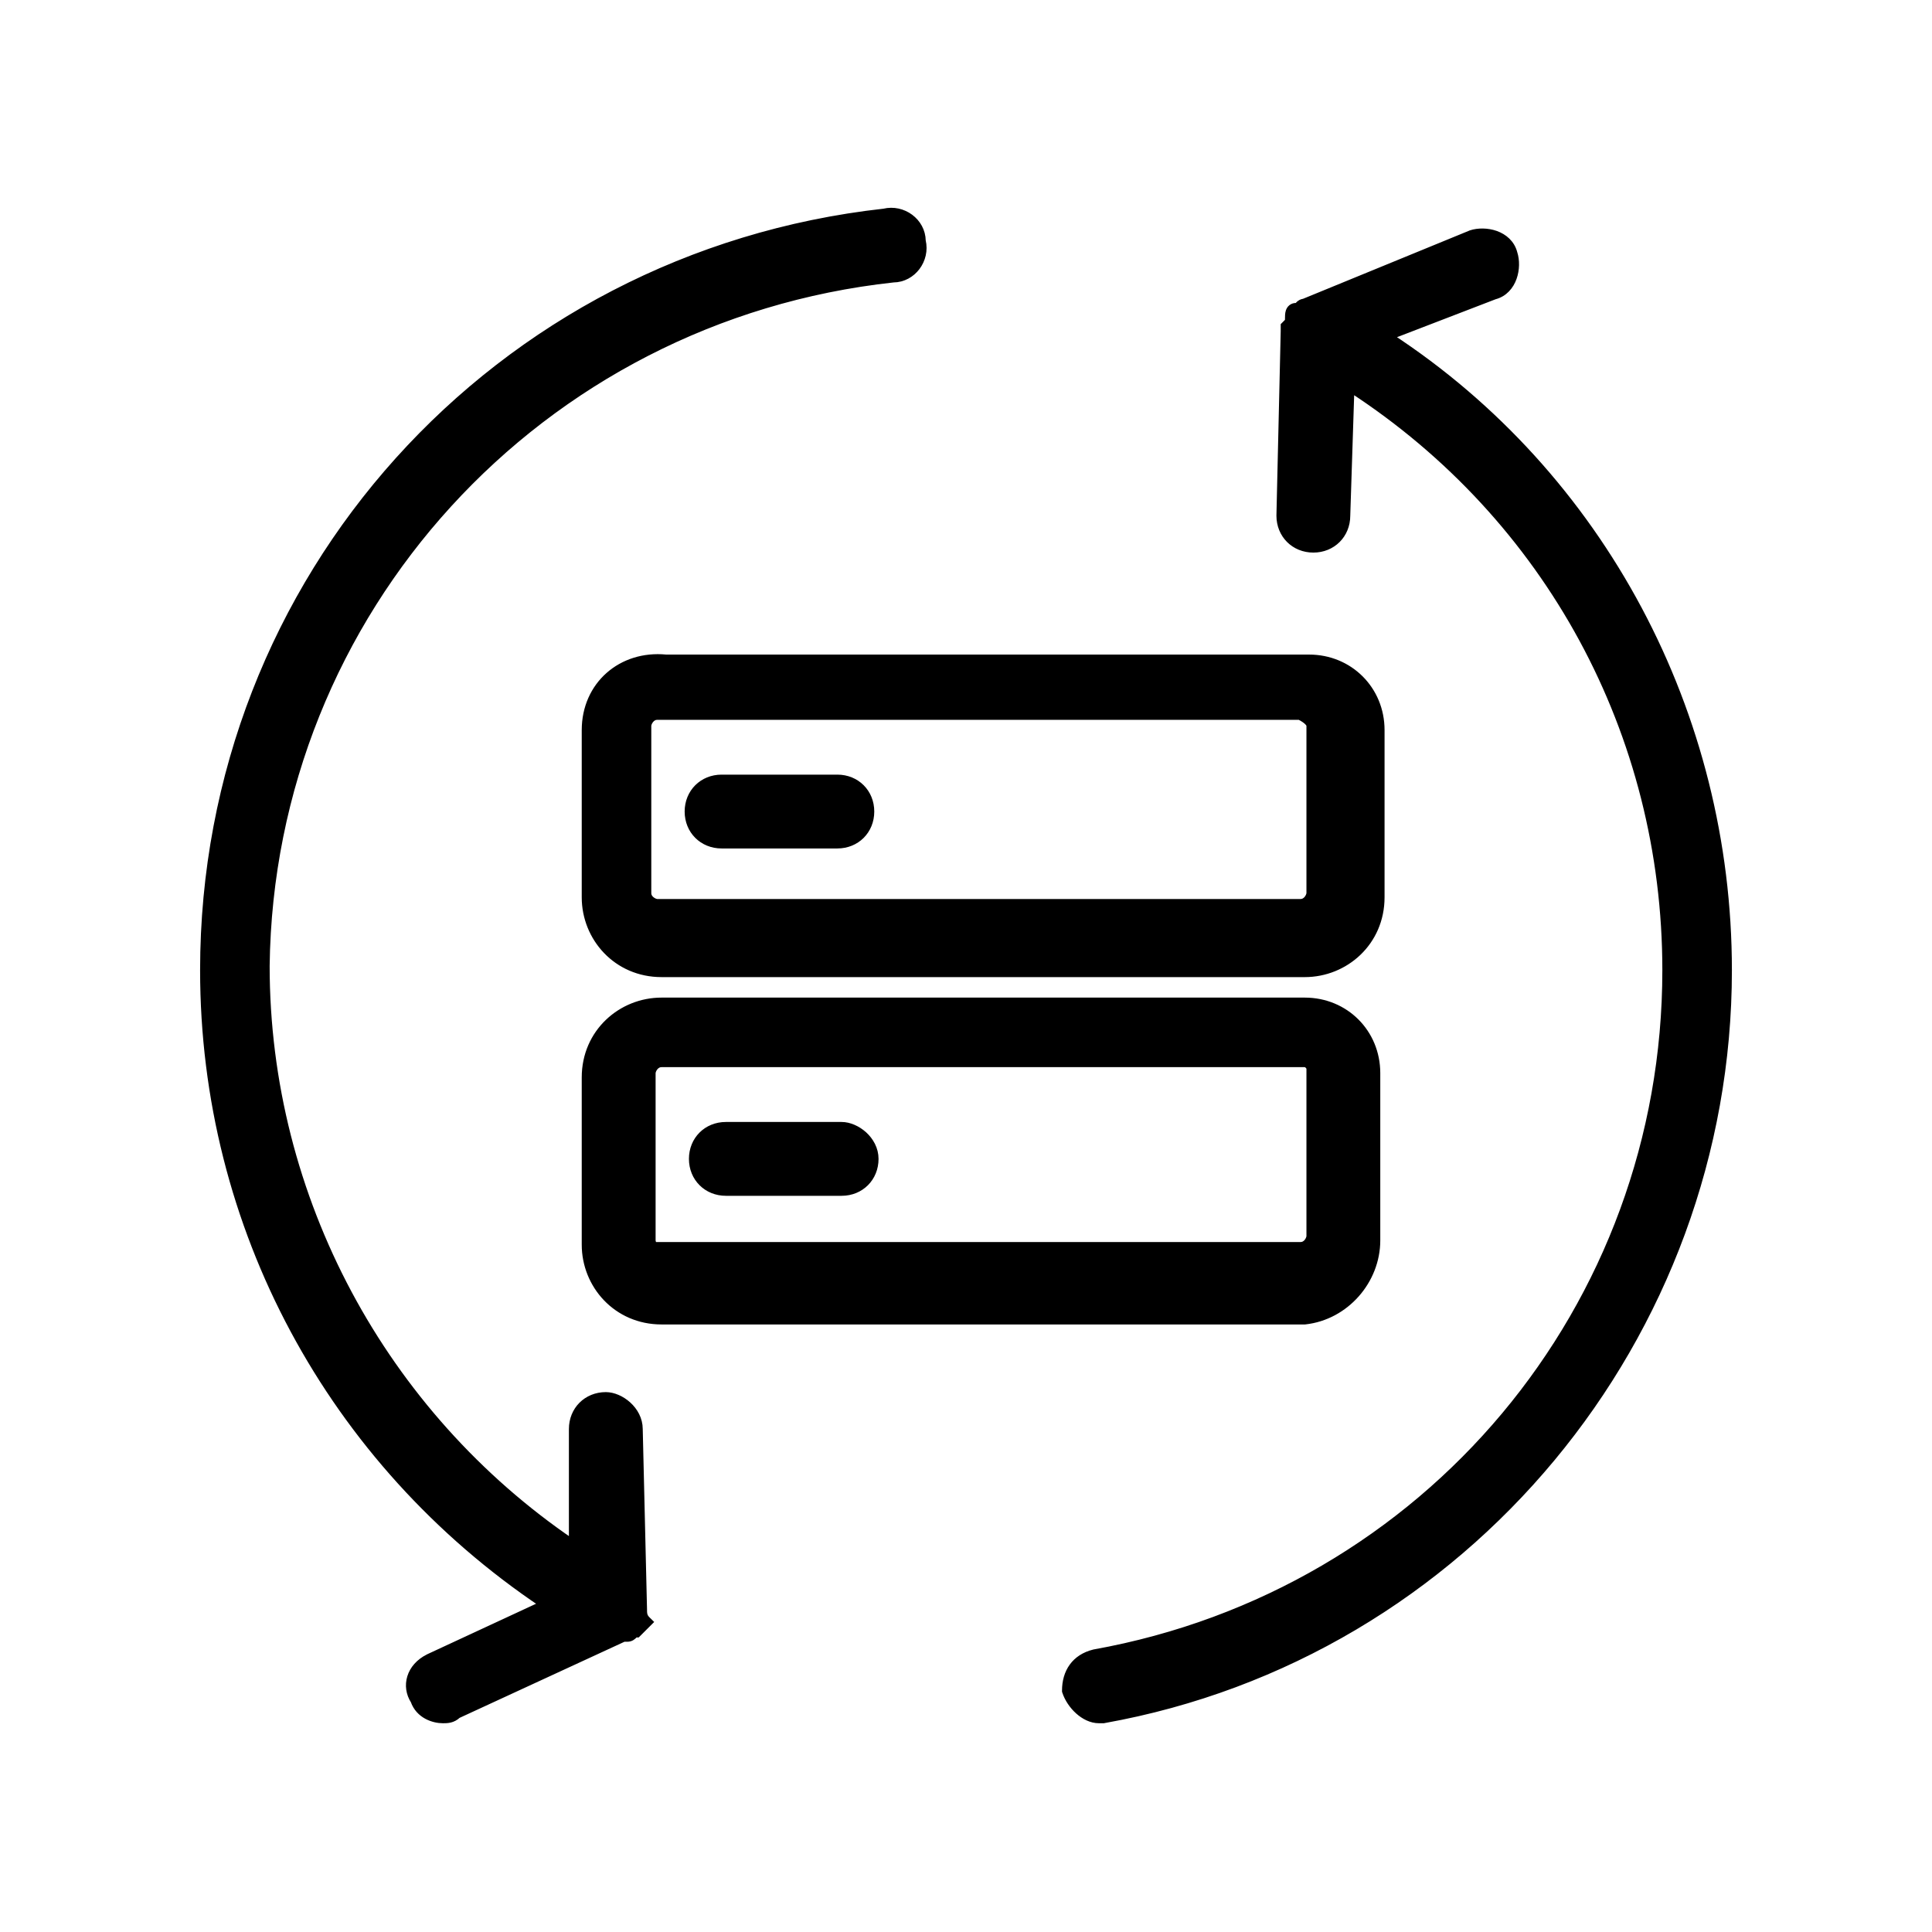 <svg width="56" height="56" viewBox="0 0 56 56" fill="none" xmlns="http://www.w3.org/2000/svg">
<path d="M42.629 6.776L37.796 8.758C37.792 8.759 37.788 8.759 37.783 8.76C37.765 8.763 37.739 8.769 37.712 8.783C37.685 8.797 37.655 8.819 37.631 8.854C37.626 8.862 37.62 8.871 37.616 8.881H37.571C37.522 8.881 37.476 8.893 37.438 8.923C37.4 8.953 37.379 8.992 37.367 9.027C37.346 9.089 37.346 9.166 37.346 9.222L37.346 9.23C37.346 9.299 37.344 9.304 37.342 9.309L37.342 9.309C37.34 9.313 37.335 9.321 37.32 9.338C37.304 9.355 37.283 9.376 37.252 9.407L37.222 9.437V9.478V9.601V9.602L37.098 14.945H37.098V14.947C37.098 15.499 37.516 15.917 38.068 15.917C38.62 15.917 39.037 15.5 39.038 14.949C39.038 14.948 39.038 14.948 39.038 14.947L39.157 11.274C44.88 14.996 48.284 21.255 48.284 28.122C48.284 37.893 41.359 46.179 31.711 47.91L31.711 47.91L31.705 47.912C31.436 47.979 31.229 48.115 31.089 48.307C30.95 48.499 30.883 48.738 30.883 49.003V49.019L30.888 49.035C30.956 49.239 31.091 49.44 31.258 49.59C31.425 49.74 31.634 49.849 31.853 49.849H31.978H31.986L31.995 49.847C42.484 47.974 50.1 38.735 50.1 28.122C50.1 20.698 46.421 13.763 40.276 9.75L43.319 8.579C43.604 8.505 43.779 8.29 43.864 8.051C43.948 7.815 43.95 7.545 43.882 7.337C43.808 7.05 43.592 6.875 43.353 6.789C43.115 6.705 42.844 6.704 42.635 6.773L42.635 6.773L42.629 6.776ZM18.654 46.642L18.654 46.639L18.53 41.421C18.53 41.421 18.53 41.42 18.53 41.42C18.529 41.137 18.388 40.895 18.202 40.726C18.017 40.558 17.776 40.451 17.56 40.451C17.007 40.451 16.59 40.869 16.59 41.421V44.714C11.115 40.99 7.716 34.737 7.716 27.998C7.84 17.735 15.629 9.202 25.893 8.087C26.452 8.083 26.863 7.53 26.733 6.98C26.725 6.422 26.171 6.015 25.621 6.148C14.388 7.399 5.9 16.762 5.9 28.122C5.9 35.554 9.587 42.371 15.74 46.502L12.422 48.042L12.422 48.042L12.419 48.044C12.149 48.179 11.973 48.385 11.902 48.617C11.832 48.844 11.866 49.088 12 49.296C12.148 49.717 12.568 49.849 12.837 49.849H12.841C12.962 49.849 13.117 49.849 13.267 49.708L18.079 47.487H18.181C18.285 47.487 18.341 47.431 18.374 47.398L18.376 47.396C18.406 47.366 18.412 47.363 18.43 47.363H18.471L18.5 47.334L18.625 47.209L18.749 47.085L18.82 47.014L18.749 46.944C18.656 46.851 18.654 46.764 18.654 46.642Z" fill="#18ABB6" stroke="#18ABB6" style="fill:#18ABB6;fill:color(display-p3 0.094 0.671 0.714);fill-opacity:1;stroke:#18ABB6;stroke:color(display-p3 0.094 0.671 0.714);stroke-opacity:1;" stroke-width="0.2"/>
<path d="M16.962 21.162V26.009C16.962 27.179 17.873 28.222 19.175 28.222H37.819C38.989 28.222 40.032 27.311 40.032 26.009V21.162C40.032 19.988 39.117 19.073 37.944 19.073H19.305C18.008 18.946 16.962 19.859 16.962 21.162ZM37.968 21.037V25.885C37.968 25.921 37.947 25.992 37.897 26.055C37.849 26.115 37.782 26.158 37.695 26.158H19.051C19.015 26.158 18.944 26.137 18.881 26.086C18.821 26.038 18.778 25.972 18.778 25.885V21.037C18.778 21.002 18.799 20.93 18.85 20.867C18.898 20.807 18.964 20.765 19.051 20.765H37.671C37.78 20.82 37.856 20.873 37.904 20.922C37.955 20.973 37.968 21.011 37.968 21.037Z" fill="#18ABB6" stroke="#18ABB6" style="fill:#18ABB6;fill:color(display-p3 0.094 0.671 0.714);fill-opacity:1;stroke:#18ABB6;stroke:color(display-p3 0.094 0.671 0.714);stroke-opacity:1;" stroke-width="0.2"/>
<path d="M37.819 38.29V38.29L37.83 38.289C39.001 38.159 39.908 37.121 39.908 35.953V31.105C39.908 29.931 38.993 29.016 37.819 29.016H19.175C18.006 29.016 16.962 29.927 16.962 31.229V36.077C16.962 37.247 17.873 38.29 19.175 38.29H37.819ZM19.051 36.101H19.01L18.98 36.13C18.98 36.131 18.98 36.131 18.98 36.131C18.975 36.127 18.969 36.121 18.96 36.11C18.925 36.063 18.903 35.991 18.903 35.953V31.105C18.903 31.069 18.924 30.997 18.974 30.934C19.022 30.875 19.088 30.832 19.175 30.832H37.819C37.849 30.832 37.887 30.848 37.919 30.881C37.952 30.913 37.968 30.951 37.968 30.981V35.828C37.968 35.864 37.947 35.936 37.897 35.999C37.849 36.059 37.782 36.101 37.695 36.101H19.051ZM20.916 24.493H24.271C24.824 24.493 25.241 24.076 25.241 23.523C25.241 22.971 24.824 22.553 24.271 22.553H20.916C20.363 22.553 19.945 22.971 19.945 23.523C19.945 24.076 20.363 24.493 20.916 24.493Z" fill="#18ABB6" stroke="#18ABB6" style="fill:#18ABB6;fill:color(display-p3 0.094 0.671 0.714);fill-opacity:1;stroke:#18ABB6;stroke:color(display-p3 0.094 0.671 0.714);stroke-opacity:1;" stroke-width="0.2"/>
<path d="M24.395 32.621H21.04C20.487 32.621 20.069 33.038 20.069 33.591C20.069 34.143 20.487 34.561 21.04 34.561H24.395C24.948 34.561 25.365 34.143 25.365 33.591C25.365 33.308 25.224 33.065 25.038 32.895C24.852 32.727 24.612 32.621 24.395 32.621Z" fill="#18ABB6" stroke="#18ABB6" style="fill:#18ABB6;fill:color(display-p3 0.094 0.671 0.714);fill-opacity:1;stroke:#18ABB6;stroke:color(display-p3 0.094 0.671 0.714);stroke-opacity:1;" stroke-width="0.2"/>
</svg>
